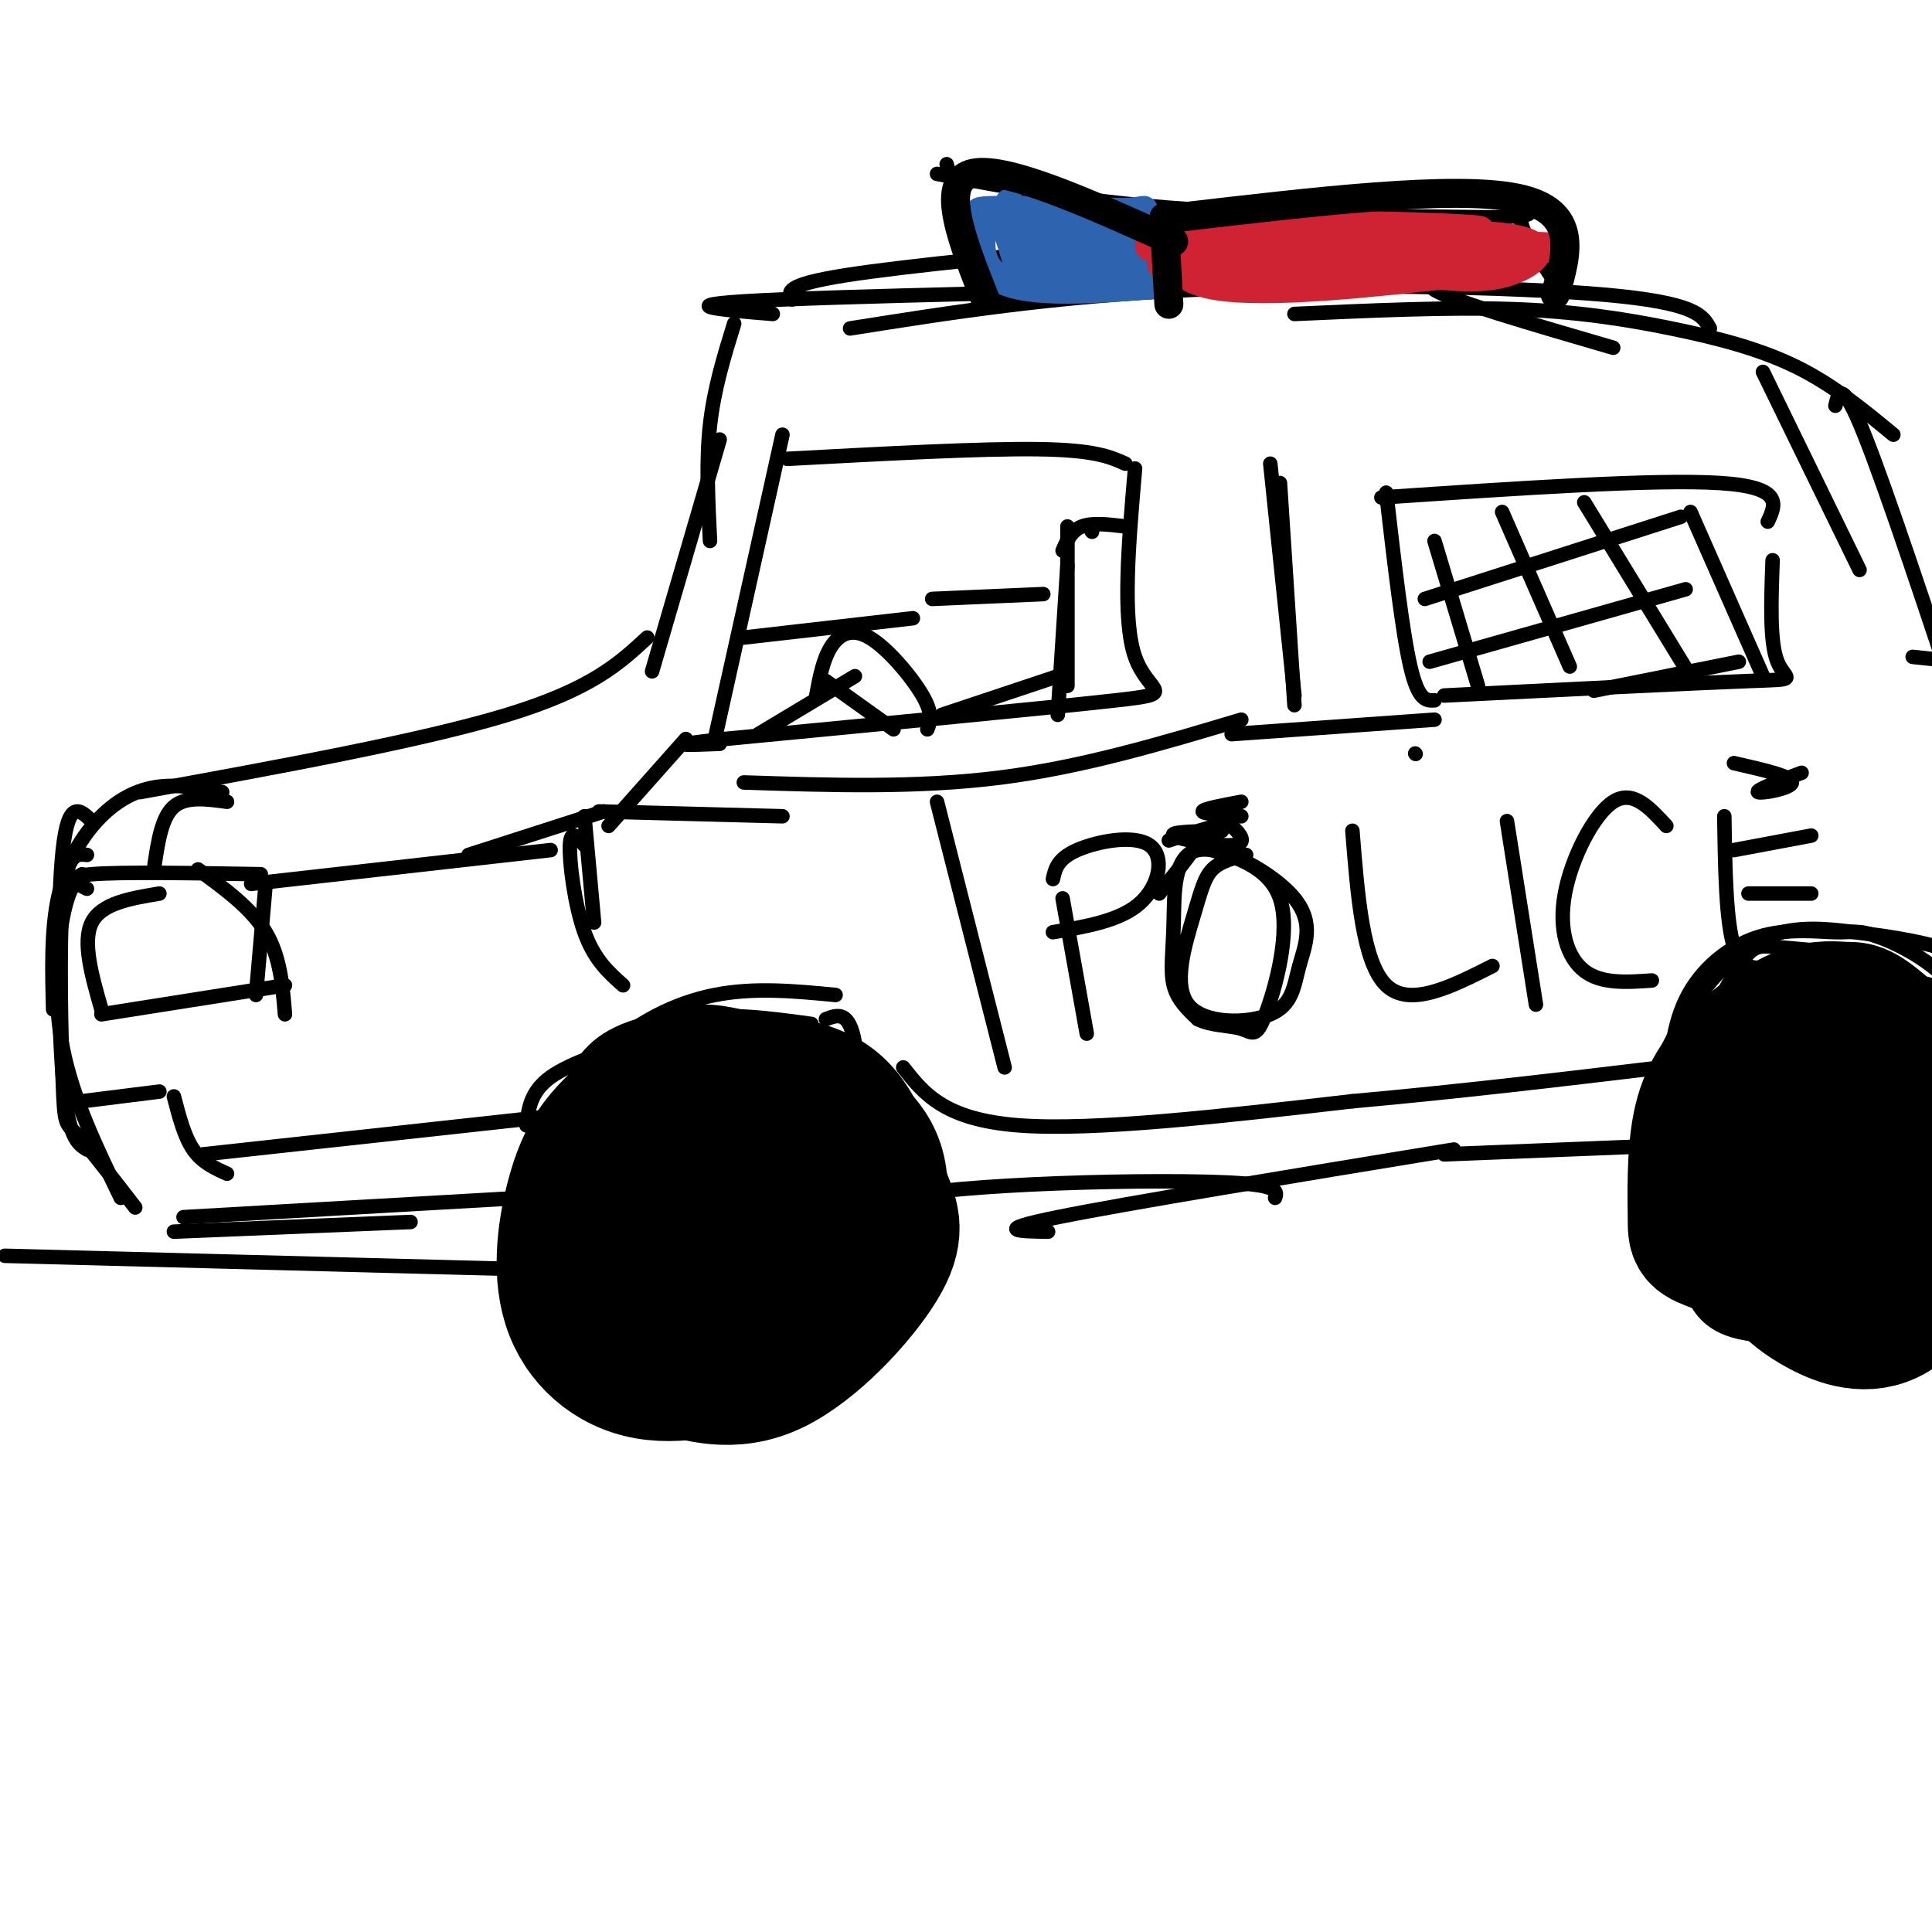 <svg viewBox='0 0 400 400' version='1.1' xmlns='http://www.w3.org/2000/svg' xmlns:xlink='http://www.w3.org/1999/xlink'><g fill='none' stroke='rgb(0,0,0)' stroke-width='3' stroke-linecap='round' stroke-linejoin='round'><path d='M134,132c-5.750,5.333 -11.500,10.667 -29,16c-17.500,5.333 -46.750,10.667 -76,16'/><path d='M46,164c-4.792,-0.875 -9.583,-1.750 -14,-1c-4.417,0.750 -8.458,3.125 -12,7c-3.542,3.875 -6.583,9.250 -8,16c-1.417,6.750 -1.208,14.875 -1,23'/><path d='M19,170c-2.422,-2.356 -4.844,-4.711 -6,6c-1.156,10.711 -1.044,34.489 0,47c1.044,12.511 3.022,13.756 5,15'/><path d='M18,177c-2.095,-0.256 -4.190,-0.512 -5,9c-0.810,9.512 -0.333,28.792 0,38c0.333,9.208 0.524,8.345 3,11c2.476,2.655 7.238,8.827 12,15'/><path d='M17,181c-1.422,1.489 -2.844,2.978 -4,9c-1.156,6.022 -2.044,16.578 0,27c2.044,10.422 7.022,20.711 12,31'/><path d='M36,255c0.000,0.000 49.000,-2.000 49,-2'/><path d='M38,252c0.000,0.000 70.000,-4.000 70,-4'/><path d='M114,252c-1.915,-2.140 -3.831,-4.281 -5,-6c-1.169,-1.719 -1.592,-3.018 1,-8c2.592,-4.982 8.198,-13.649 15,-20c6.802,-6.351 14.801,-10.386 23,-12c8.199,-1.614 16.600,-0.807 25,0'/><path d='M171,211c2.417,-0.917 4.833,-1.833 6,5c1.167,6.833 1.083,21.417 1,36'/><path d='M172,232c0.000,0.000 2.000,19.000 2,19'/><path d='M176,253c1.048,-1.792 2.095,-3.583 9,-5c6.905,-1.417 19.667,-2.458 34,-3c14.333,-0.542 30.238,-0.583 38,0c7.762,0.583 7.381,1.792 7,3'/><path d='M217,255c-6.000,-0.083 -12.000,-0.167 2,-3c14.000,-2.833 48.000,-8.417 82,-14'/><path d='M135,139c0.000,0.000 14.000,-48.000 14,-48'/><path d='M147,112c-0.417,-8.250 -0.833,-16.500 0,-24c0.833,-7.500 2.917,-14.250 5,-21'/><path d='M164,62c-0.833,-1.500 -1.667,-3.000 11,-5c12.667,-2.000 38.833,-4.500 65,-7'/><path d='M160,65c-11.786,-0.970 -23.571,-1.940 2,-3c25.571,-1.060 88.500,-2.208 115,-3c26.500,-0.792 16.571,-1.226 20,1c3.429,2.226 20.214,7.113 37,12'/><path d='M176,68c21.022,-3.333 42.044,-6.667 71,-8c28.956,-1.333 65.844,-0.667 85,1c19.156,1.667 20.578,4.333 22,7'/><path d='M268,65c15.940,-0.720 31.881,-1.440 45,-1c13.119,0.440 23.417,2.042 33,4c9.583,1.958 18.452,4.274 26,8c7.548,3.726 13.774,8.863 20,14'/><path d='M365,77c0.000,0.000 20.000,41.000 20,41'/><path d='M380,84c0.667,-2.833 1.333,-5.667 6,6c4.667,11.667 13.333,37.833 22,64'/><path d='M396,136c0.000,0.000 56.000,6.000 56,6'/><path d='M299,239c0.000,0.000 50.000,-2.000 50,-2'/><path d='M349,232c-1.272,-0.772 -2.544,-1.545 -3,-6c-0.456,-4.455 -0.097,-12.593 3,-19c3.097,-6.407 8.932,-11.081 15,-13c6.068,-1.919 12.369,-1.081 16,-1c3.631,0.081 4.593,-0.593 9,1c4.407,1.593 12.259,5.455 18,13c5.741,7.545 9.370,18.772 13,30'/><path d='M168,212c-8.587,-1.177 -17.175,-2.353 -24,-1c-6.825,1.353 -11.889,5.237 -15,7c-3.111,1.763 -4.270,1.405 -7,7c-2.730,5.595 -7.030,17.143 -9,25c-1.970,7.857 -1.611,12.024 0,17c1.611,4.976 4.472,10.763 9,15c4.528,4.237 10.722,6.925 18,8c7.278,1.075 15.639,0.538 24,0'/><path d='M164,290c7.061,-2.347 12.714,-8.214 17,-13c4.286,-4.786 7.205,-8.489 9,-15c1.795,-6.511 2.467,-15.829 1,-23c-1.467,-7.171 -5.073,-12.195 -11,-17c-5.927,-4.805 -14.176,-9.391 -24,-11c-9.824,-1.609 -21.222,-0.241 -28,3c-6.778,3.241 -8.937,8.355 -11,14c-2.063,5.645 -4.032,11.823 -6,18'/><path d='M111,246c-1.639,8.167 -2.737,19.586 -2,26c0.737,6.414 3.311,7.823 5,10c1.689,2.177 2.495,5.123 12,7c9.505,1.877 27.710,2.685 38,1c10.290,-1.685 12.665,-5.864 16,-9c3.335,-3.136 7.629,-5.229 10,-12c2.371,-6.771 2.820,-18.220 1,-27c-1.820,-8.780 -5.910,-14.890 -10,-21'/><path d='M378,197c-4.108,-0.387 -8.216,-0.775 -11,-1c-2.784,-0.225 -4.243,-0.289 -7,4c-2.757,4.289 -6.813,12.930 -9,18c-2.187,5.070 -2.506,6.569 -3,16c-0.494,9.431 -1.163,26.795 3,35c4.163,8.205 13.157,7.251 22,8c8.843,0.749 17.535,3.202 25,1c7.465,-2.202 13.704,-9.058 18,-17c4.296,-7.942 6.648,-16.971 9,-26'/><path d='M425,235c1.900,-8.455 2.150,-16.593 -1,-23c-3.150,-6.407 -9.700,-11.085 -17,-14c-7.300,-2.915 -15.351,-4.068 -23,-5c-7.649,-0.932 -14.895,-1.645 -22,3c-7.105,4.645 -14.069,14.647 -18,24c-3.931,9.353 -4.827,18.057 -3,25c1.827,6.943 6.379,12.127 11,16c4.621,3.873 9.310,6.437 14,9'/><path d='M366,270c5.614,2.273 12.649,3.455 20,0c7.351,-3.455 15.018,-11.545 19,-19c3.982,-7.455 4.281,-14.273 2,-20c-2.281,-5.727 -7.140,-10.364 -12,-15'/></g>
<g fill='none' stroke='rgb(0,0,0)' stroke-width='28' stroke-linecap='round' stroke-linejoin='round'><path d='M160,245c-4.157,-0.929 -8.314,-1.858 -11,-1c-2.686,0.858 -3.899,3.504 -5,7c-1.101,3.496 -2.088,7.841 1,12c3.088,4.159 10.251,8.133 14,4c3.749,-4.133 4.083,-16.373 4,-22c-0.083,-5.627 -0.583,-4.642 -4,-5c-3.417,-0.358 -9.751,-2.059 -13,-3c-3.249,-0.941 -3.414,-1.123 -6,2c-2.586,3.123 -7.594,9.551 -11,15c-3.406,5.449 -5.211,9.919 1,13c6.211,3.081 20.438,4.774 30,4c9.562,-0.774 14.459,-4.016 18,-10c3.541,-5.984 5.726,-14.710 3,-21c-2.726,-6.290 -10.363,-10.145 -18,-14'/><path d='M163,226c-6.458,-2.205 -13.603,-0.718 -19,2c-5.397,2.718 -9.046,6.666 -12,9c-2.954,2.334 -5.213,3.055 -6,10c-0.787,6.945 -0.102,20.116 2,27c2.102,6.884 5.622,7.481 11,9c5.378,1.519 12.614,3.960 21,0c8.386,-3.960 17.921,-14.321 22,-21c4.079,-6.679 2.702,-9.677 1,-14c-1.702,-4.323 -3.727,-9.972 -6,-14c-2.273,-4.028 -4.792,-6.437 -9,-8c-4.208,-1.563 -10.104,-2.282 -16,-3'/><path d='M152,223c-4.230,-0.926 -6.806,-1.743 -11,0c-4.194,1.743 -10.005,6.044 -14,10c-3.995,3.956 -6.174,7.565 -8,14c-1.826,6.435 -3.299,15.694 -1,23c2.299,7.306 8.371,12.659 16,14c7.629,1.341 16.814,-1.329 26,-4'/><path d='M383,216c-5.923,0.603 -11.847,1.206 -15,7c-3.153,5.794 -3.536,16.778 -3,22c0.536,5.222 1.990,4.683 7,5c5.010,0.317 13.577,1.492 18,2c4.423,0.508 4.702,0.349 8,-2c3.298,-2.349 9.614,-6.890 12,-12c2.386,-5.110 0.843,-10.791 0,-14c-0.843,-3.209 -0.986,-3.946 -7,-6c-6.014,-2.054 -17.899,-5.426 -25,-4c-7.101,1.426 -9.419,7.650 -11,11c-1.581,3.350 -2.426,3.827 -3,9c-0.574,5.173 -0.879,15.043 0,21c0.879,5.957 2.940,8.002 5,10c2.060,1.998 4.119,3.948 8,6c3.881,2.052 9.583,4.206 15,1c5.417,-3.206 10.548,-11.773 13,-19c2.452,-7.227 2.226,-13.113 2,-19'/><path d='M407,234c-3.154,-7.465 -12.040,-16.628 -17,-21c-4.960,-4.372 -5.994,-3.952 -8,-4c-2.006,-0.048 -4.983,-0.563 -9,1c-4.017,1.563 -9.073,5.203 -13,9c-3.927,3.797 -6.724,7.752 -8,14c-1.276,6.248 -1.032,14.790 -1,19c0.032,4.210 -0.149,4.090 5,6c5.149,1.910 15.627,5.852 24,7c8.373,1.148 14.641,-0.496 18,-1c3.359,-0.504 3.807,0.133 6,-6c2.193,-6.133 6.129,-19.036 6,-27c-0.129,-7.964 -4.323,-10.990 -9,-13c-4.677,-2.010 -9.839,-3.005 -15,-4'/><path d='M386,214c-3.810,-0.125 -5.834,1.561 -8,8c-2.166,6.439 -4.473,17.630 -5,23c-0.527,5.370 0.728,4.918 3,6c2.272,1.082 5.561,3.699 9,3c3.439,-0.699 7.026,-4.712 9,-10c1.974,-5.288 2.333,-11.851 0,-16c-2.333,-4.149 -7.358,-5.883 -11,-4c-3.642,1.883 -5.903,7.384 -8,13c-2.097,5.616 -4.032,11.347 -2,15c2.032,3.653 8.029,5.228 14,3c5.971,-2.228 11.915,-8.259 14,-14c2.085,-5.741 0.310,-11.193 -3,-15c-3.310,-3.807 -8.155,-5.969 -12,-2c-3.845,3.969 -6.689,14.069 -8,19c-1.311,4.931 -1.089,4.695 0,5c1.089,0.305 3.044,1.153 5,2'/><path d='M383,250c0.833,0.333 0.417,0.167 0,0'/></g>
<g fill='none' stroke='rgb(0,0,0)' stroke-width='3' stroke-linecap='round' stroke-linejoin='round'><path d='M21,210c0.000,0.000 38.000,-6.000 38,-6'/><path d='M18,184c-2.500,-1.250 -5.000,-2.500 1,-3c6.000,-0.500 20.500,-0.250 35,0'/><path d='M55,183c0.000,0.000 -2.000,23.000 -2,23'/><path d='M17,228c0.000,0.000 16.000,-2.000 16,-2'/><path d='M36,227c1.083,4.167 2.167,8.333 4,11c1.833,2.667 4.417,3.833 7,5'/><path d='M42,239c0.000,0.000 73.000,-8.000 73,-8'/><path d='M109,233c0.417,-3.500 0.833,-7.000 5,-10c4.167,-3.000 12.083,-5.500 20,-8'/><path d='M187,221c4.250,5.417 8.500,10.833 24,12c15.500,1.167 42.250,-1.917 69,-5'/><path d='M280,228c22.167,-2.000 43.083,-4.500 64,-7'/><path d='M162,90c0.000,0.000 -14.000,63.000 -14,63'/><path d='M163,95c20.167,-1.083 40.333,-2.167 52,-2c11.667,0.167 14.833,1.583 18,3'/><path d='M235,97c-1.356,15.644 -2.711,31.289 0,39c2.711,7.711 9.489,7.489 -4,9c-13.489,1.511 -47.244,4.756 -81,8'/><path d='M150,153c-13.667,1.500 -7.333,1.250 -1,1'/><path d='M287,102c1.667,14.417 3.333,28.833 5,36c1.667,7.167 3.333,7.083 5,7'/><path d='M286,103c28.333,-1.917 56.667,-3.833 70,-3c13.333,0.833 11.667,4.417 10,8'/><path d='M299,144c25.911,-1.289 51.822,-2.578 63,-3c11.178,-0.422 7.622,0.022 6,-4c-1.622,-4.022 -1.311,-12.511 -1,-21'/><path d='M154,162c17.917,0.583 35.833,1.167 53,-1c17.167,-2.167 33.583,-7.083 50,-12'/><path d='M268,146c0.000,0.000 -3.000,-46.000 -3,-46'/><path d='M263,96c0.000,0.000 5.000,48.000 5,48'/><path d='M253,172c-5.539,0.118 -11.078,0.236 -10,1c1.078,0.764 8.774,2.174 12,2c3.226,-0.174 1.984,-1.931 1,-3c-0.984,-1.069 -1.710,-1.448 -4,-1c-2.290,0.448 -6.145,1.724 -10,3'/><path d='M162,169c0.000,0.000 -38.000,-1.000 -38,-1'/><path d='M121,169c0.000,0.000 2.000,22.000 2,22'/><path d='M121,175c-1.422,-1.756 -2.844,-3.511 -3,0c-0.156,3.511 0.956,12.289 3,18c2.044,5.711 5.022,8.356 8,11'/><path d='M194,166c0.000,0.000 14.000,55.000 14,55'/><path d='M220,186c0.000,0.000 5.000,28.000 5,28'/><path d='M218,182c0.464,-2.101 0.929,-4.202 5,-6c4.071,-1.798 11.750,-3.292 15,-1c3.250,2.292 2.071,8.369 -2,12c-4.071,3.631 -11.036,4.815 -18,6'/><path d='M258,177c-2.663,0.650 -5.327,1.299 -7,3c-1.673,1.701 -2.356,4.452 -4,10c-1.644,5.548 -4.248,13.893 -1,18c3.248,4.107 12.350,3.976 17,2c4.650,-1.976 4.850,-5.797 6,-10c1.150,-4.203 3.250,-8.786 -1,-14c-4.250,-5.214 -14.851,-11.057 -20,-10c-5.149,1.057 -4.848,9.015 -5,15c-0.152,5.985 -0.758,9.996 0,13c0.758,3.004 2.879,5.002 5,7'/><path d='M248,211c2.615,1.369 6.653,1.292 9,2c2.347,0.708 3.002,2.201 5,-3c1.998,-5.201 5.340,-17.095 3,-24c-2.340,-6.905 -10.361,-8.821 -14,-10c-3.639,-1.179 -2.897,-1.623 -4,0c-1.103,1.623 -4.052,5.311 -7,9'/><path d='M280,172c1.083,13.667 2.167,27.333 7,32c4.833,4.667 13.417,0.333 22,-4'/><path d='M312,170c0.000,0.000 6.000,38.000 6,38'/><path d='M345,171c-3.482,-3.798 -6.964,-7.595 -11,-5c-4.036,2.595 -8.625,11.583 -10,19c-1.375,7.417 0.464,13.262 4,16c3.536,2.738 8.768,2.369 14,2'/><path d='M357,169c0.167,10.917 0.333,21.833 2,27c1.667,5.167 4.833,4.583 8,4'/><path d='M362,185c0.000,0.000 13.000,0.000 13,0'/><path d='M359,176c0.000,0.000 16.000,-3.000 16,-3'/><path d='M361,202c0.000,0.000 16.000,-1.000 16,-1'/><path d='M255,152c0.000,0.000 42.000,-3.000 42,-3'/><path d='M257,166c-4.000,0.750 -8.000,1.500 -8,2c0.000,0.500 4.000,0.750 8,1'/><path d='M373,160c-4.844,1.822 -9.689,3.644 -9,4c0.689,0.356 6.911,-0.756 7,-2c0.089,-1.244 -5.956,-2.622 -12,-4'/><path d='M293,156c0.000,0.000 0.100,0.100 0.1,0.1'/><path d='M311,106c0.000,0.000 14.000,32.000 14,32'/><path d='M328,104c0.000,0.000 22.000,36.000 22,36'/><path d='M350,106c0.000,0.000 15.000,34.000 15,34'/><path d='M297,112c0.000,0.000 9.000,30.000 9,30'/><path d='M295,124c0.000,0.000 53.000,-17.000 53,-17'/><path d='M296,137c0.000,0.000 53.000,-15.000 53,-15'/><path d='M330,143c0.000,0.000 30.000,-6.000 30,-6'/><path d='M204,62c0.000,0.000 -8.000,-28.000 -8,-28'/><path d='M194,36c14.417,2.750 28.833,5.500 48,7c19.167,1.500 43.083,1.750 67,2'/><path d='M309,45c11.489,-0.222 6.711,-1.778 6,0c-0.711,1.778 2.644,6.889 6,12'/><path d='M240,45c0.000,0.000 5.000,15.000 5,15'/></g>
<g fill='none' stroke='rgb(45,99,175)' stroke-width='6' stroke-linecap='round' stroke-linejoin='round'><path d='M217,55c7.200,-0.267 14.400,-0.533 13,-2c-1.400,-1.467 -11.400,-4.133 -16,-4c-4.600,0.133 -3.800,3.067 -3,6'/><path d='M211,55c-1.214,-2.310 -2.750,-11.083 -5,-11c-2.250,0.083 -5.214,9.024 0,13c5.214,3.976 18.607,2.988 32,2'/><path d='M238,59c6.536,-1.369 6.875,-5.792 -3,-9c-9.875,-3.208 -29.964,-5.202 -32,-6c-2.036,-0.798 13.982,-0.399 30,0'/><path d='M233,44c5.354,-0.340 3.738,-1.191 3,1c-0.738,2.191 -0.600,7.422 -1,10c-0.400,2.578 -1.338,2.502 -6,2c-4.662,-0.502 -13.046,-1.429 -17,-4c-3.954,-2.571 -3.477,-6.785 -3,-11'/></g>
<g fill='none' stroke='rgb(207,34,51)' stroke-width='6' stroke-linecap='round' stroke-linejoin='round'><path d='M238,51c29.733,-1.600 59.467,-3.200 72,-2c12.533,1.200 7.867,5.200 3,7c-4.867,1.800 -9.933,1.400 -15,1'/><path d='M298,57c-12.480,1.323 -36.181,4.131 -47,2c-10.819,-2.131 -8.756,-9.200 -8,-11c0.756,-1.800 0.203,1.669 -1,4c-1.203,2.331 -3.058,3.523 1,3c4.058,-0.523 14.029,-2.762 24,-5'/><path d='M267,50c16.858,-1.293 47.003,-2.027 38,-2c-9.003,0.027 -57.155,0.815 -58,2c-0.845,1.185 45.616,2.767 57,3c11.384,0.233 -12.308,-0.884 -36,-2'/><path d='M268,51c-12.010,-1.196 -24.036,-3.185 -18,-4c6.036,-0.815 30.133,-0.456 44,0c13.867,0.456 17.503,1.007 4,1c-13.503,-0.007 -44.144,-0.574 -46,0c-1.856,0.574 25.072,2.287 52,4'/><path d='M304,52c14.475,0.226 24.663,-1.207 9,-1c-15.663,0.207 -57.179,2.056 -59,3c-1.821,0.944 36.051,0.984 45,1c8.949,0.016 -11.026,0.008 -31,0'/><path d='M268,55c-5.167,0.333 -2.583,1.167 0,2'/></g>
<g fill='none' stroke='rgb(0,0,0)' stroke-width='6' stroke-linecap='round' stroke-linejoin='round'><path d='M241,45c0.000,0.000 1.000,18.000 1,18'/><path d='M244,45c28.500,-3.333 57.000,-6.667 70,-4c13.000,2.667 10.500,11.333 8,20'/><path d='M243,50c-17.750,-8.000 -35.500,-16.000 -42,-14c-6.500,2.000 -1.750,14.000 3,26'/></g>
<g fill='none' stroke='rgb(0,0,0)' stroke-width='3' stroke-linecap='round' stroke-linejoin='round'><path d='M157,152c0.000,0.000 20.000,-12.000 20,-12'/><path d='M169,144c0.685,-3.685 1.369,-7.369 3,-10c1.631,-2.631 4.208,-4.208 8,-2c3.792,2.208 8.798,8.202 11,12c2.202,3.798 1.601,5.399 1,7'/><path d='M171,141c0.000,0.000 14.000,10.000 14,10'/><path d='M226,110c0.000,0.000 0.100,0.100 0.1,0.1'/><path d='M221,109c0.000,0.000 0.000,33.000 0,33'/><path d='M221,117c0.000,0.000 -2.000,31.000 -2,31'/><path d='M220,114c0.917,-2.083 1.833,-4.167 4,-5c2.167,-0.833 5.583,-0.417 9,0'/><path d='M219,140c0.000,0.000 -24.000,8.000 -24,8'/><path d='M154,132c0.000,0.000 35.000,-4.000 35,-4'/><path d='M193,124c0.000,0.000 23.000,-1.000 23,-1'/><path d='M33,185c-6.000,1.000 -12.000,2.000 -14,6c-2.000,4.000 0.000,11.000 2,18'/><path d='M41,180c5.500,4.000 11.000,8.000 14,13c3.000,5.000 3.500,11.000 4,17'/><path d='M52,183c0.000,0.000 62.000,-7.000 62,-7'/><path d='M97,177c0.000,0.000 28.000,-9.000 28,-9'/><path d='M126,171c0.000,0.000 16.000,-18.000 16,-18'/><path d='M47,166c-4.250,-0.583 -8.500,-1.167 -11,1c-2.500,2.167 -3.250,7.083 -4,12'/><path d='M1,260c0.000,0.000 116.000,3.000 116,3'/></g>
</svg>